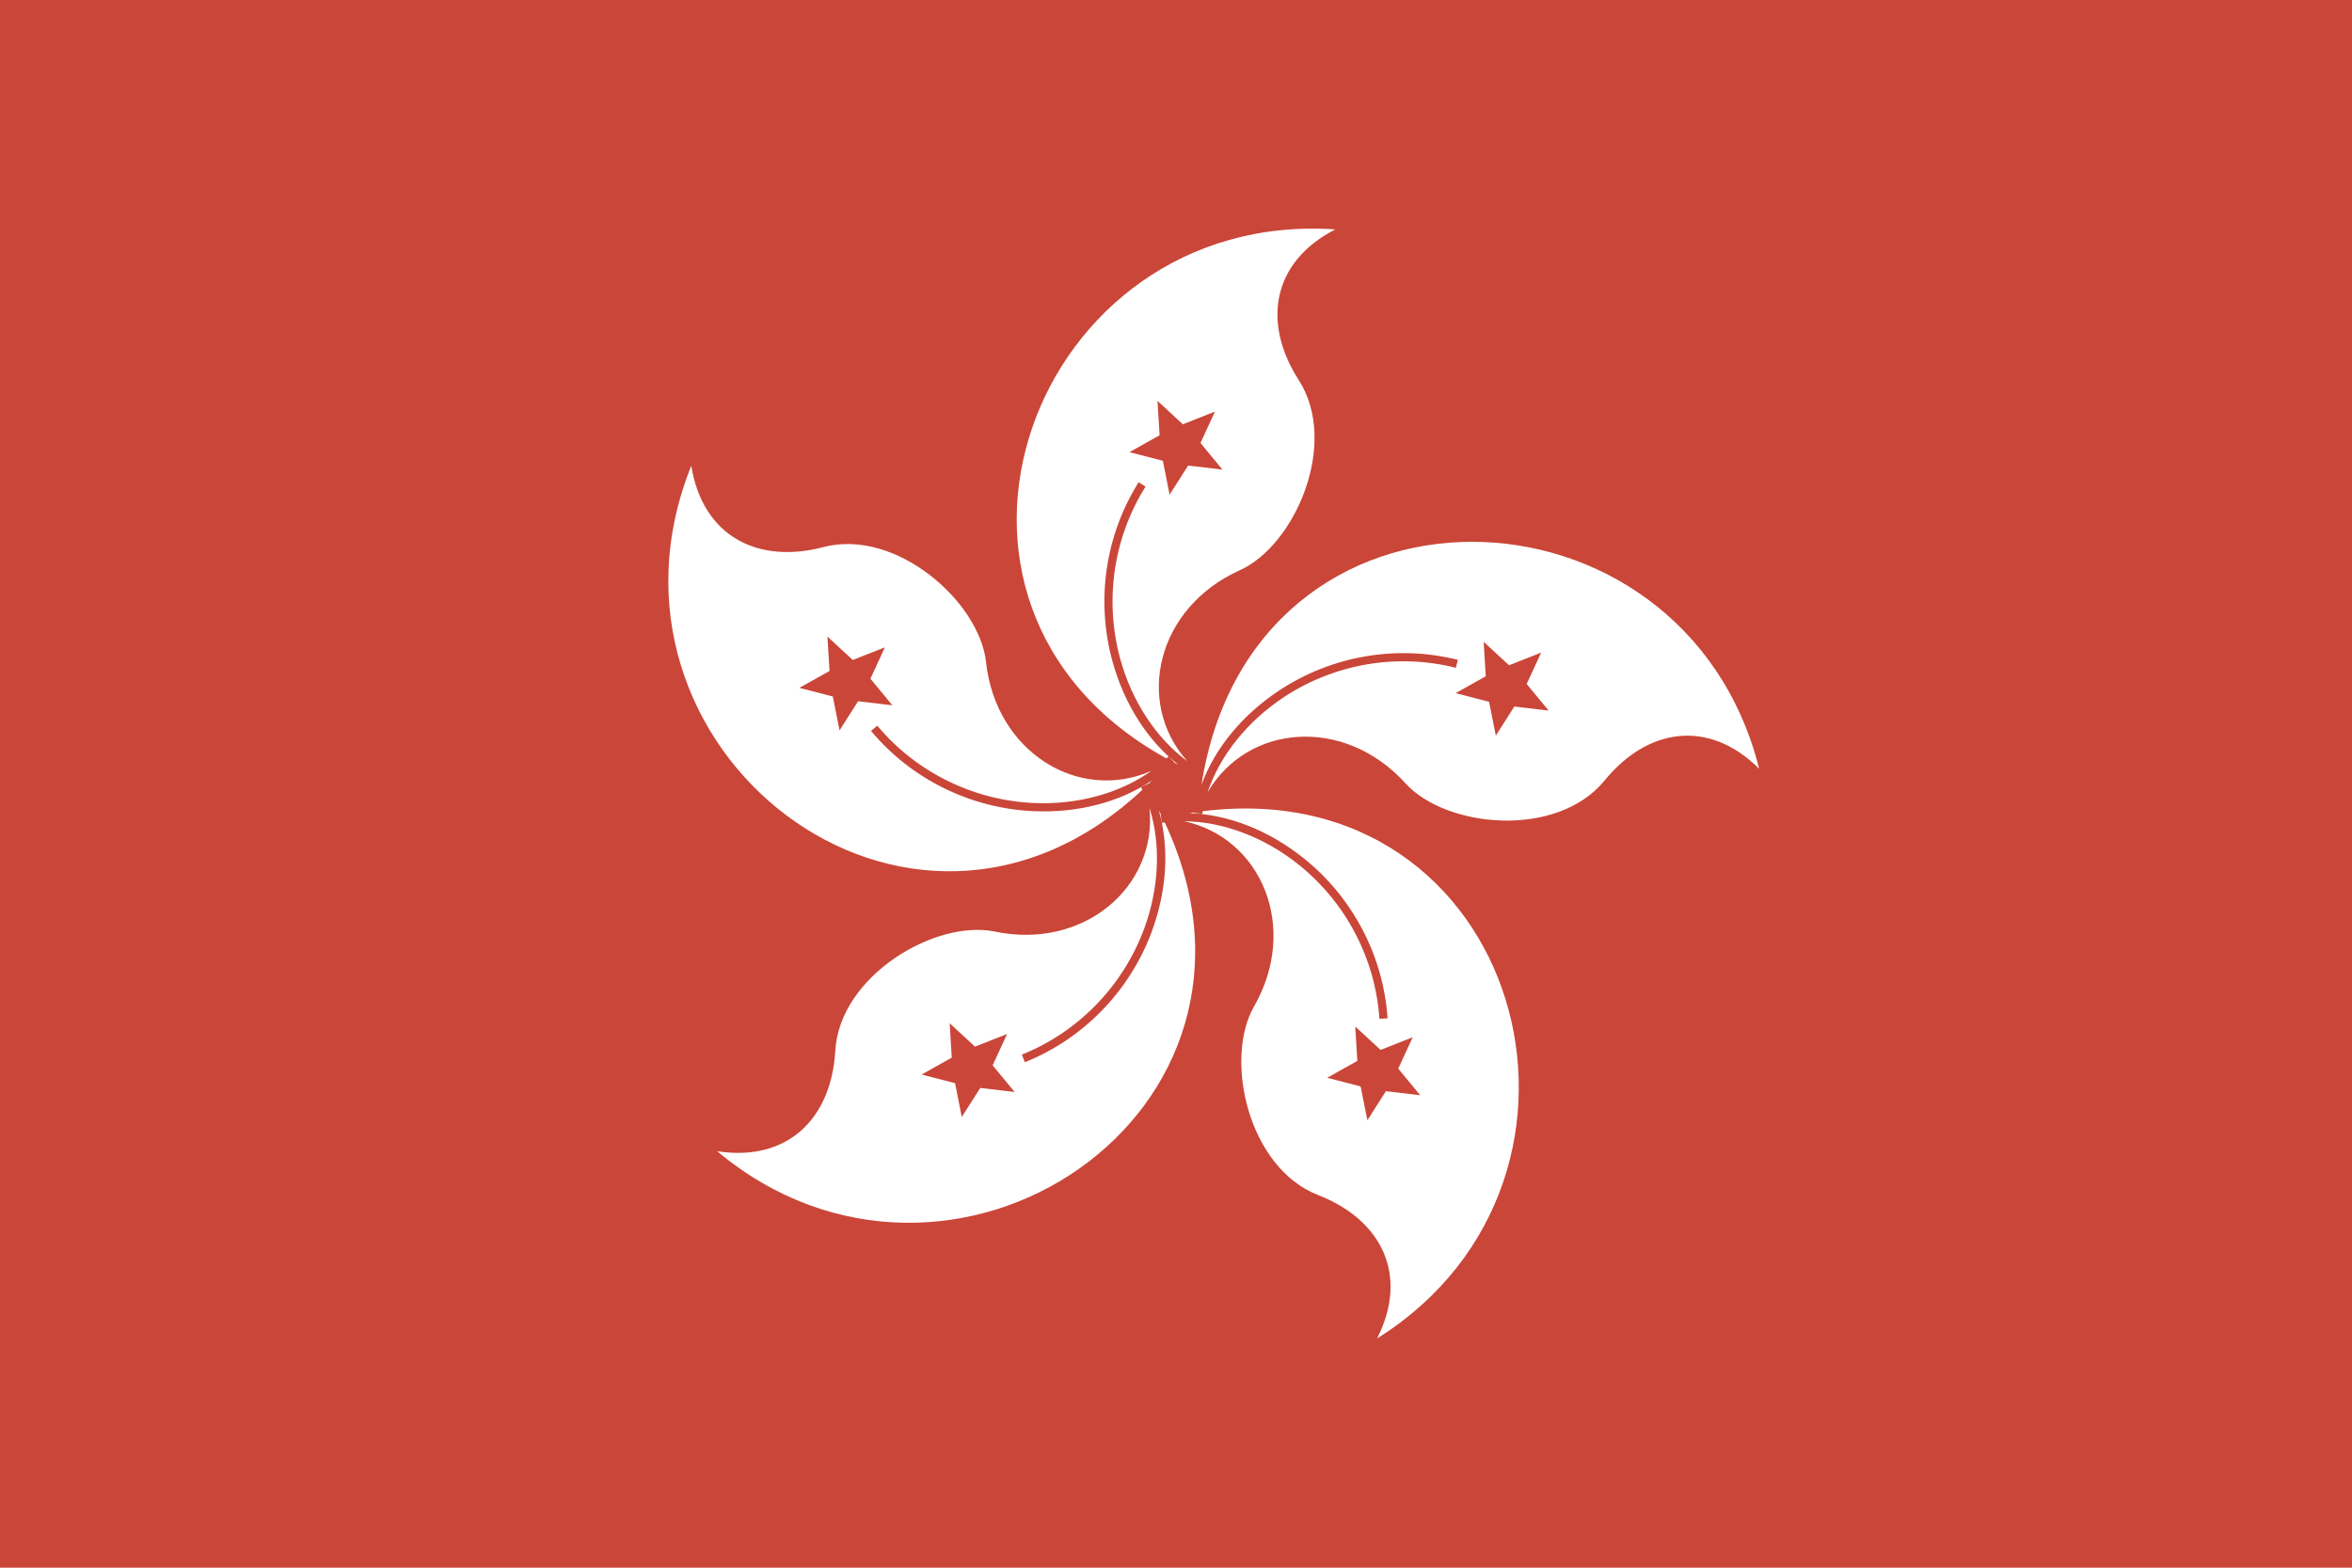 <?xml version="1.0" ?><svg height="120px" version="1.1" viewBox="0 0 180 120" width="180px" xmlns="http://www.w3.org/2000/svg" xmlns:sketch="http://www.bohemiancoding.com/sketch/ns" xmlns:xlink="http://www.w3.org/1999/xlink"><title/><defs/><g fill="none" fill-rule="evenodd" id="Asia-Pacific" stroke="none" stroke-width="1"><g id="Hongkong" transform="translate(-400, -801)"><g transform="translate(400, 801)"><rect d="M0,0 L0,120 L180,120 L180,0 L0,0 Z M0,0" fill="#CA4638" height="120" id="Rectangle-126" width="180" x="0" y="0"/><path d="M88.157,59.746 C88.071,59.832 87.985,59.918 87.899,60.002 L87.899,60.002 C87.895,59.994 87.891,59.987 87.887,59.979 C87.887,59.979 89.537,63.242 87.887,59.979 L87.329,60.261 C87.362,60.325 87.394,60.391 87.425,60.456 C69.52,77.225 44.237,57.199 52.904,35.654 C53.782,41.072 58.015,43.191 63.001,41.88 C68.582,40.411 74.958,46.067 75.459,50.667 C76.216,57.595 82.566,61.443 88.113,59.008 C85.716,60.719 82.464,61.622 79.088,61.467 C74.454,61.25 70.096,59.092 67.141,55.548 L66.66,55.948 C69.731,59.627 74.249,61.864 79.059,62.09 C82.479,62.248 85.684,61.408 88.157,59.746 Z M89.849,58.366 C89.956,58.422 90.064,58.477 90.172,58.532 L90.172,58.532 C87.827,56.694 86.038,53.905 85.132,50.603 C83.86,45.959 84.591,40.971 87.141,36.913 L87.671,37.247 C85.213,41.153 84.507,45.964 85.733,50.439 C86.629,53.697 88.492,56.511 90.86,58.263 C86.831,53.739 88.528,46.511 94.883,43.65 C99.103,41.752 102.512,33.941 99.39,29.086 C96.602,24.75 97.31,20.069 102.191,17.56 C79.022,15.974 67.789,46.209 89.27,58.055 C89.323,58.005 89.375,57.955 89.427,57.904 L89.867,58.347 C87.274,60.925 89.867,58.347 89.867,58.347 C89.861,58.353 89.855,58.359 89.849,58.366 Z M88.689,62.037 C88.744,62.146 88.799,62.254 88.853,62.362 L88.853,62.362 C88.844,62.364 88.835,62.365 88.827,62.366 C88.827,62.366 92.44,61.805 88.827,62.366 L88.923,62.984 C88.994,62.973 89.066,62.963 89.138,62.953 C99.554,85.164 72.695,103.021 54.883,88.12 C60.306,88.96 63.63,85.588 63.924,80.442 C64.252,74.679 71.601,70.363 76.131,71.308 C82.953,72.729 88.575,67.88 87.974,61.851 C88.86,64.66 88.714,68.032 87.523,71.194 C85.884,75.535 82.486,79.013 78.202,80.727 L78.434,81.309 C82.882,79.525 86.406,75.919 88.106,71.415 C89.314,68.211 89.505,64.903 88.689,62.037 L88.689,62.037 Z M91.032,62.24 C91.153,62.221 91.273,62.202 91.392,62.184 L91.392,62.184 C91.391,62.193 91.389,62.202 91.388,62.21 C91.388,62.21 91.971,58.6 91.388,62.21 L92.005,62.31 C92.017,62.239 92.029,62.167 92.042,62.096 C116.384,59.053 125.068,90.116 105.392,102.451 C107.866,97.553 105.687,93.35 100.883,91.48 C95.504,89.388 93.671,81.064 95.969,77.048 C99.429,70.999 96.554,64.154 90.634,62.862 C93.579,62.888 96.741,64.069 99.381,66.179 C103.003,69.078 105.26,73.385 105.567,77.989 L106.192,77.948 C105.87,73.167 103.53,68.701 99.771,65.692 C97.097,63.553 94.01,62.349 91.032,62.24 L91.032,62.24 Z M91.949,60.074 C95.864,34.945 128.901,36.009 134.63,58.843 C130.736,54.976 126.065,55.75 122.803,59.741 C119.15,64.21 110.667,63.382 107.558,59.955 C102.874,54.795 95.476,55.414 92.418,60.645 C93.352,57.851 95.453,55.209 98.275,53.351 C102.152,50.802 106.945,49.986 111.419,51.117 L111.573,50.51 C106.926,49.339 101.956,50.185 97.932,52.829 C95.072,54.712 92.973,57.275 91.949,60.074 L91.949,60.074 Z M90.929,35.636 L89.51,37.863 L88.996,35.271 L86.437,34.61 L88.744,33.318 L88.583,30.682 L90.521,32.477 L92.979,31.508 L91.874,33.907 L93.552,35.946 L90.929,35.636 Z M113.959,53.718 L111.402,53.057 L113.708,51.767 L113.546,49.129 L115.488,50.924 L117.945,49.956 L116.837,52.354 L118.518,54.392 L115.895,54.082 L114.475,56.308 L113.959,53.718 Z M103.878,81.208 L103.717,78.572 L105.656,80.367 L108.115,79.398 L107.008,81.799 L108.688,83.837 L106.065,83.524 L104.646,85.753 L104.13,83.162 L101.574,82.499 L103.878,81.208 Z M74.618,80.116 L77.075,79.148 L75.968,81.547 L77.649,83.586 L75.024,83.275 L73.605,85.503 L73.092,82.911 L70.534,82.251 L72.838,80.959 L72.678,78.324 L74.618,80.116 Z M66.615,51.951 L68.295,53.988 L65.671,53.676 L64.252,55.906 L63.736,53.313 L61.179,52.651 L63.485,51.363 L63.323,48.726 L65.263,50.518 L67.72,49.552 L66.615,51.951 Z M66.615,51.951" fill="#FFFFFF" id="Shape"/></g></g></g></svg>